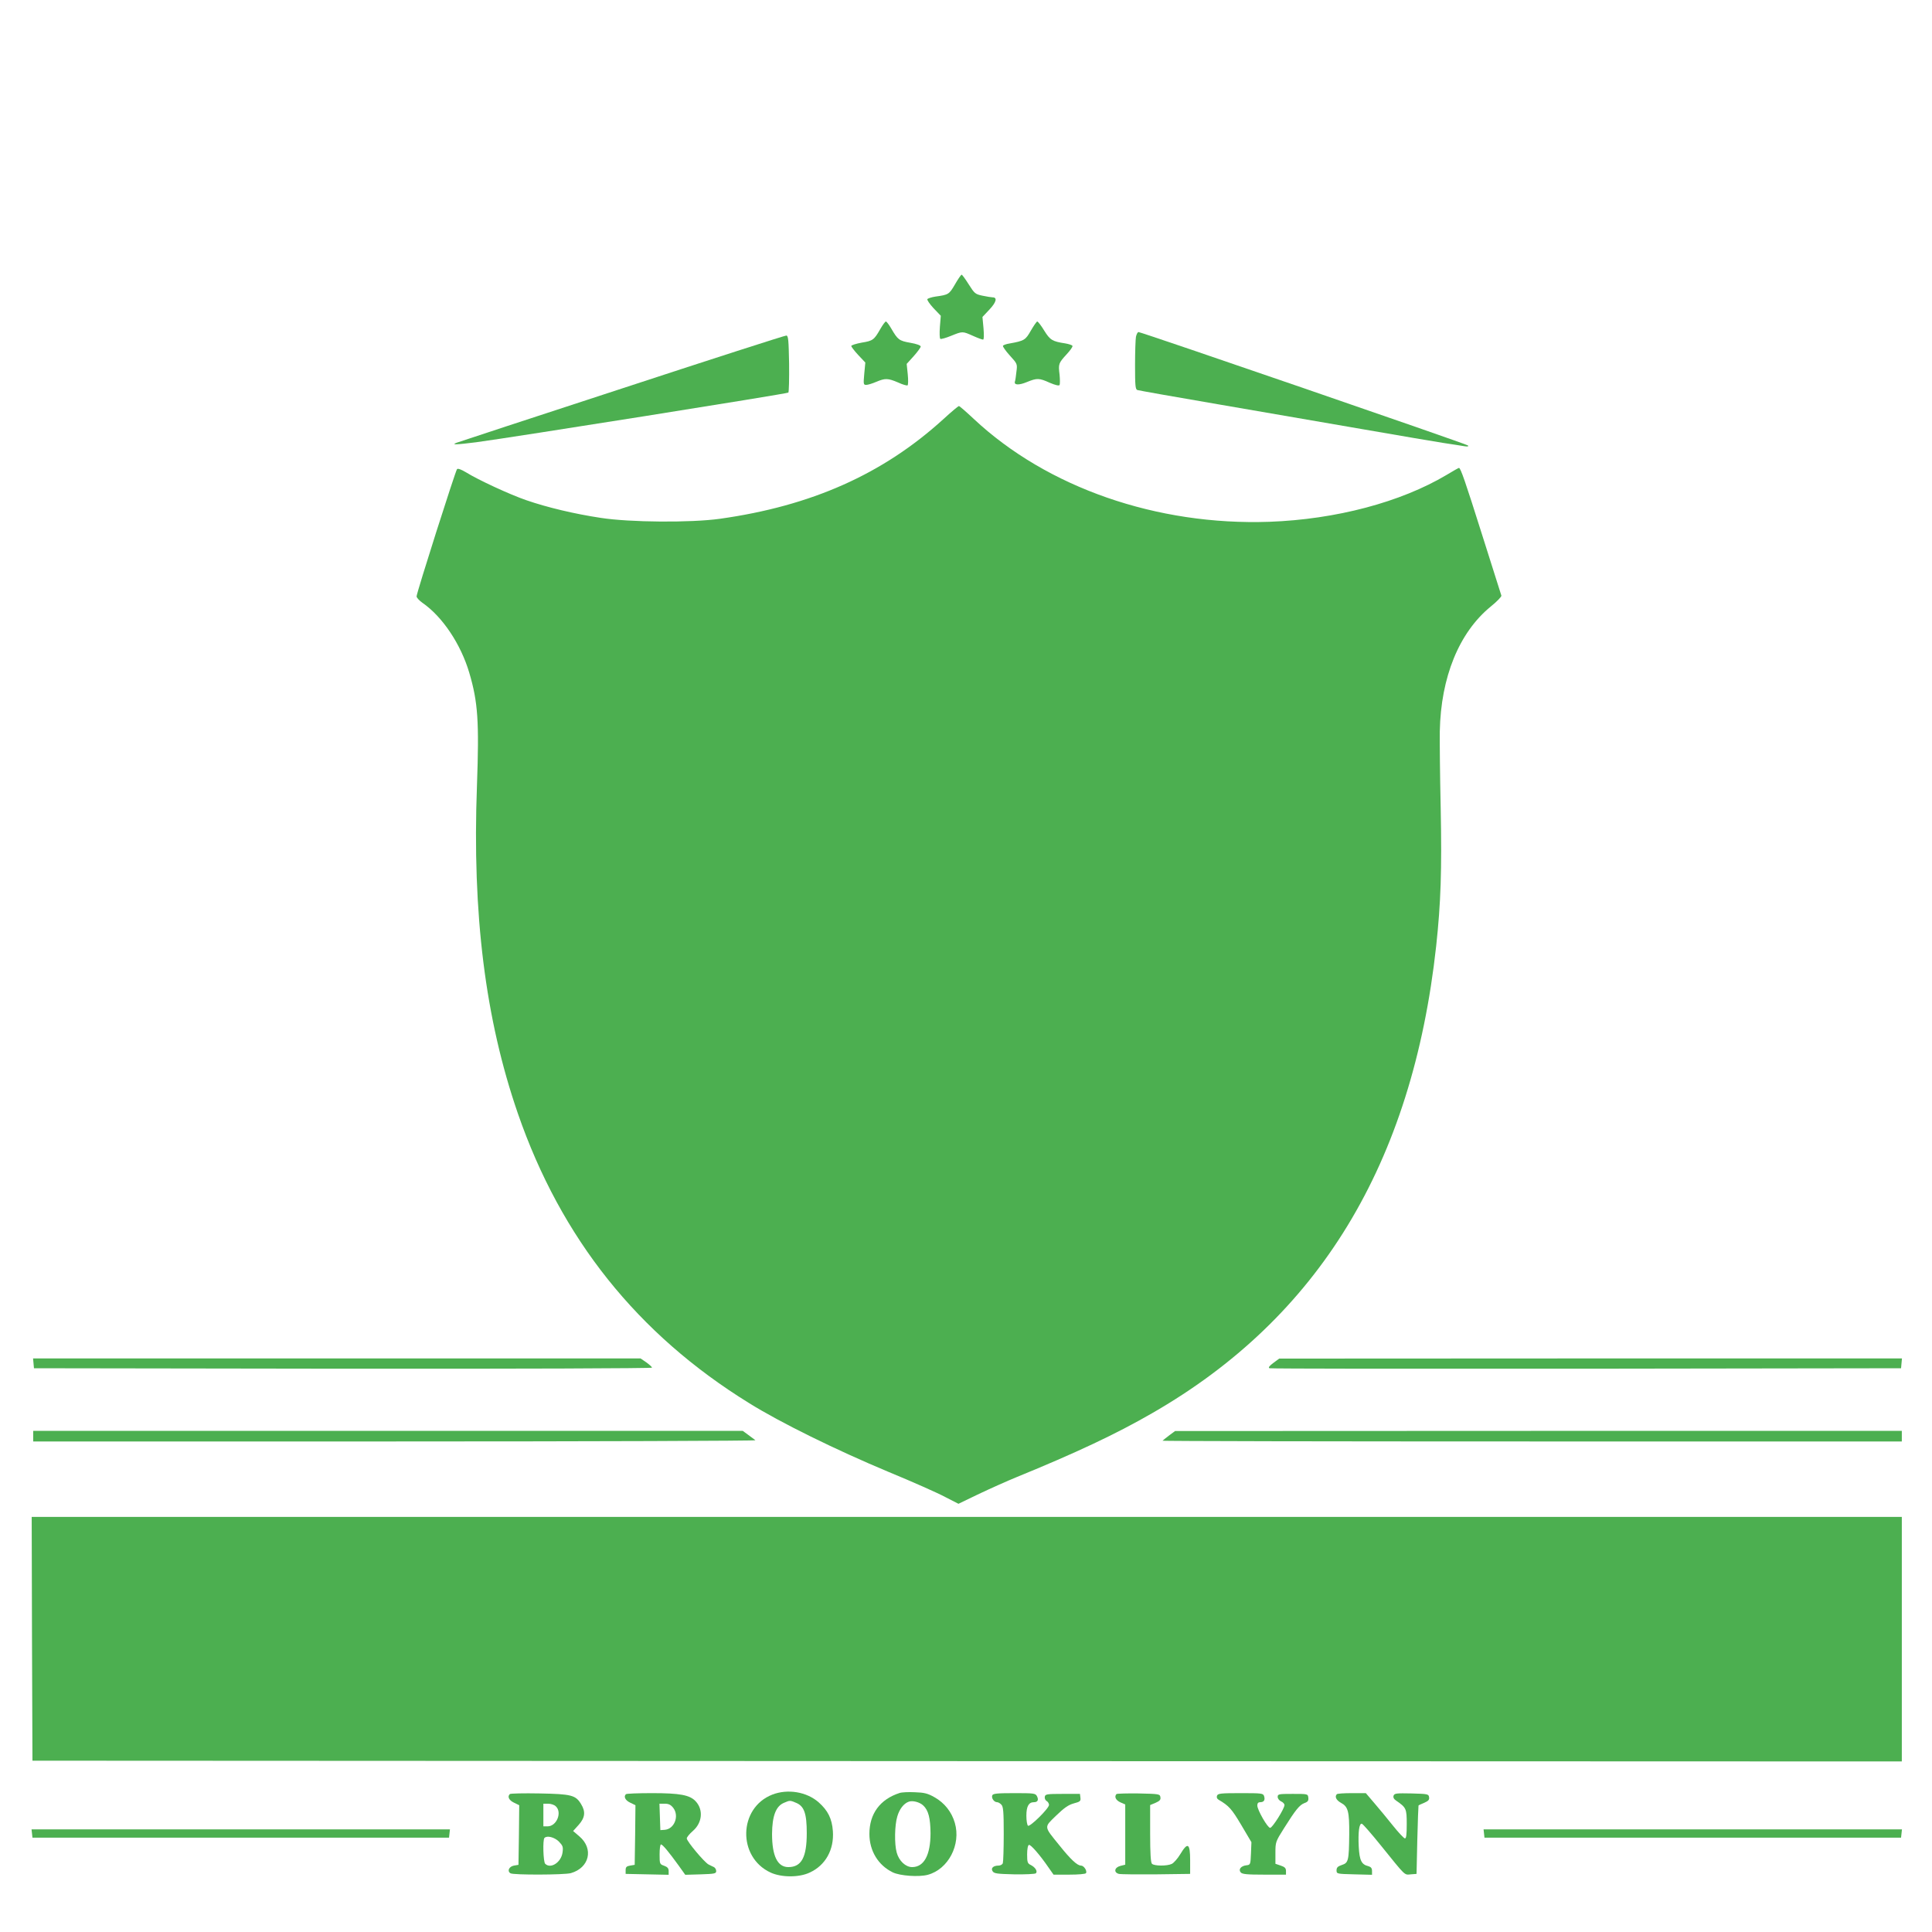 <?xml version="1.0" standalone="no"?>
<!DOCTYPE svg PUBLIC "-//W3C//DTD SVG 20010904//EN"
 "http://www.w3.org/TR/2001/REC-SVG-20010904/DTD/svg10.dtd">
<svg version="1.0" xmlns="http://www.w3.org/2000/svg"
 width="1280pt" height="1280pt" viewBox="0 0 1280 1280"
 preserveAspectRatio="xMidYMid meet">
<g transform="translate(0,1280) scale(0.1,-0.1)"
fill="#4caf50" stroke="none">
<path d="M6327 10916 c-39 -67 -43 -69 -130 -81 -26 -4 -50 -12 -53 -17 -3 -5
15 -32 41 -60 l48 -50 -6 -74 c-3 -41 -2 -76 3 -79 5 -3 37 6 71 20 77 31 75
31 145 0 31 -14 61 -25 67 -25 6 0 7 27 3 75 l-7 75 47 50 c45 48 53 80 20 80
-8 0 -38 5 -67 11 -48 10 -53 15 -91 75 -22 35 -43 64 -47 64 -4 0 -24 -29
-44 -64z"/>
<path d="M5834 10623 c-43 -75 -50 -81 -125 -93 -38 -7 -69 -17 -69 -22 0 -6
21 -33 46 -60 l47 -50 -7 -74 c-6 -69 -6 -74 13 -74 11 0 40 9 66 20 59 25 77
25 145 -4 30 -14 58 -22 63 -19 4 3 5 36 1 74 l-7 68 47 52 c25 28 46 57 46
63 0 8 -28 18 -69 25 -74 13 -83 20 -126 94 -15 26 -31 47 -36 47 -4 0 -20
-21 -35 -47z"/>
<path d="M6830 10610 c-36 -63 -43 -68 -143 -86 -20 -3 -40 -10 -42 -15 -3 -4
17 -33 45 -64 50 -55 51 -56 44 -108 -3 -29 -7 -58 -10 -65 -7 -24 27 -25 80
-3 66 27 81 27 151 -5 38 -16 60 -21 65 -15 3 6 3 37 0 68 -9 72 -7 77 47 136
24 26 42 51 38 56 -3 5 -24 12 -48 16 -85 13 -100 22 -139 85 -20 33 -41 60
-46 60 -4 0 -23 -27 -42 -60z"/>
<path d="M7526 10569 c-3 -17 -6 -102 -6 -189 0 -133 2 -159 15 -164 9 -3 251
-46 538 -95 287 -50 718 -124 957 -165 239 -42 480 -82 535 -91 55 -8 116 -18
135 -21 24 -4 32 -2 25 5 -10 10 -2163 751 -2182 751 -6 0 -13 -14 -17 -31z"/>
<path d="M4120 10226 c-591 -193 -1084 -355 -1094 -359 -39 -15 -7 -14 129 3
233 31 2059 321 2068 329 4 4 6 90 5 192 -3 154 -5 184 -18 186 -8 1 -499
-157 -1090 -351z"/>
<path d="M6250 10023 c-401 -365 -875 -575 -1480 -660 -193 -27 -597 -24 -790
6 -173 26 -354 69 -493 117 -108 37 -318 134 -400 185 -30 18 -53 27 -59 21
-10 -10 -268 -820 -268 -843 0 -9 18 -28 39 -43 133 -92 254 -274 310 -463 58
-196 66 -324 51 -747 -32 -851 55 -1548 271 -2173 286 -827 792 -1462 1532
-1919 207 -129 573 -309 922 -455 160 -66 329 -141 377 -167 l88 -45 137 66
c76 36 188 86 249 111 387 158 658 285 895 422 1107 635 1726 1654 1884 3096
31 287 38 502 30 913 -5 220 -7 450 -6 510 7 359 128 655 337 826 42 34 73 66
71 73 -2 6 -59 187 -127 401 -112 355 -143 445 -154 445 -3 0 -40 -21 -83 -47
-303 -180 -732 -294 -1173 -310 -745 -26 -1472 226 -1959 682 -50 47 -94 85
-98 85 -5 -1 -51 -39 -103 -87z"/>
<path d="M222 3768 l3 -33 2048 -3 c1149 -1 2047 2 2047 7 0 4 -17 20 -38 35
l-38 26 -2013 0 -2012 0 3 -32z"/>
<path d="M8436 3770 c-27 -20 -35 -31 -25 -35 8 -3 952 -4 2099 -3 l2085 3 3
33 3 32 -2063 0 -2063 -1 -39 -29z"/>
<path d="M220 3285 l0 -35 2397 0 c1318 0 2393 4 2388 8 -6 4 -27 20 -47 35
l-37 27 -2350 0 -2351 0 0 -35z"/>
<path d="M7746 3290 c-21 -16 -41 -32 -44 -35 -3 -3 1098 -5 2446 -5 l2452 0
0 35 0 35 -2407 0 -2408 -1 -39 -29z"/>
<path d="M212 1943 l3 -808 6193 -3 6192 -2 0 810 0 810 -6195 0 -6195 0 2
-807z"/>
<path d="M5116 910 c-224 -88 -231 -414 -11 -516 71 -33 189 -34 260 0 104 48
162 151 153 275 -6 82 -33 136 -94 190 -79 70 -206 91 -308 51z m158 -54 c54
-22 71 -71 71 -201 0 -160 -35 -225 -122 -225 -72 0 -108 74 -108 220 1 118
25 182 77 205 41 18 42 18 82 1z"/>
<path d="M5960 921 c-130 -42 -200 -138 -200 -271 0 -112 58 -208 155 -255 48
-23 172 -32 232 -16 136 37 221 200 179 344 -21 73 -69 133 -135 170 -44 25
-67 31 -130 33 -42 2 -87 0 -101 -5z m157 -83 c34 -32 47 -83 48 -183 0 -145
-43 -225 -122 -225 -43 0 -87 41 -102 96 -16 56 -14 182 4 240 14 48 42 85 75
97 25 10 73 -2 97 -25z"/>
<path d="M3378 914 c-18 -17 -6 -41 27 -57 l35 -17 -2 -197 -3 -198 -30 -5
c-32 -6 -47 -36 -23 -51 19 -12 356 -11 400 1 123 35 153 162 56 244 l-41 35
37 41 c42 47 47 87 16 137 -36 60 -64 67 -275 71 -104 2 -193 0 -197 -4z m304
-81 c44 -40 6 -133 -54 -133 l-28 0 0 75 0 75 32 0 c17 0 40 -7 50 -17z m20
-233 c27 -28 30 -36 25 -73 -9 -66 -79 -111 -115 -75 -13 13 -17 159 -5 171
17 18 66 5 95 -23z"/>
<path d="M4147 913 c-17 -16 -4 -41 28 -56 l35 -17 -2 -197 -3 -198 -30 -5
c-24 -4 -30 -10 -30 -30 l0 -25 143 -3 142 -3 0 25 c0 18 -8 27 -30 35 -29 10
-30 12 -30 75 0 37 4 66 9 66 11 0 50 -47 116 -138 l45 -63 103 3 c92 3 102 5
102 22 0 10 -7 22 -15 26 -8 4 -24 11 -35 17 -27 13 -145 154 -145 173 0 8 18
30 41 50 62 54 70 140 18 196 -39 42 -105 54 -289 54 -92 0 -170 -3 -173 -7z
m313 -90 c42 -54 8 -141 -56 -146 l-29 -2 -3 88 -3 87 35 0 c26 0 40 -7 56
-27z"/>
<path d="M6574 905 c-7 -18 12 -45 32 -45 7 0 20 -7 28 -16 13 -13 16 -45 16
-194 0 -98 -3 -185 -6 -194 -3 -9 -16 -16 -28 -16 -35 0 -53 -17 -40 -37 10
-16 29 -18 144 -21 74 -1 138 2 143 7 13 13 -4 40 -34 55 -21 10 -24 18 -24
70 0 36 5 61 12 63 11 4 71 -64 130 -150 l33 -47 104 0 c58 0 108 4 111 10 9
15 -14 50 -33 50 -25 0 -69 41 -144 135 -104 128 -102 117 -21 196 54 52 81
71 117 81 42 11 47 15 44 38 l-3 25 -115 0 c-105 0 -115 -2 -118 -19 -2 -10 3
-23 12 -28 9 -5 16 -17 16 -26 0 -23 -125 -146 -139 -138 -6 4 -11 34 -11 66
0 62 15 90 50 90 25 0 33 15 20 40 -10 19 -20 20 -151 20 -115 0 -141 -3 -145
-15z"/>
<path d="M7397 914 c-16 -17 -5 -41 26 -55 l32 -14 0 -199 0 -200 -32 -8 c-40
-10 -46 -44 -10 -53 12 -3 123 -4 247 -3 l225 3 0 90 c0 113 -16 123 -65 41
-18 -30 -44 -59 -57 -65 -32 -15 -116 -14 -131 1 -8 8 -12 67 -12 201 l0 188
36 15 c27 12 35 20 32 37 -3 21 -7 22 -144 25 -77 1 -143 -1 -147 -4z"/>
<path d="M8063 903 c-4 -11 0 -21 11 -27 68 -40 86 -60 149 -166 l68 -115 -3
-75 c-3 -73 -4 -75 -30 -78 -36 -4 -55 -27 -38 -47 10 -12 41 -15 156 -15
l144 0 0 24 c0 19 -8 27 -35 36 l-35 12 0 72 c0 71 1 75 56 162 78 124 103
155 136 168 23 8 28 16 26 36 -3 25 -4 25 -103 25 -93 0 -100 -1 -100 -20 0
-11 10 -24 23 -30 12 -5 22 -16 22 -24 0 -24 -80 -151 -95 -151 -17 0 -85 119
-85 148 0 15 6 22 19 22 25 0 34 14 26 40 -6 19 -15 20 -156 20 -131 0 -150
-2 -156 -17z"/>
<path d="M8857 913 c-16 -16 -4 -40 27 -57 48 -26 56 -57 55 -210 -2 -173 -5
-188 -49 -202 -27 -9 -35 -17 -35 -35 0 -24 1 -24 118 -27 l117 -3 0 25 c0 19
-7 27 -24 32 -46 11 -59 38 -64 129 -5 96 3 158 21 152 7 -2 63 -66 125 -143
168 -208 155 -196 199 -192 l38 3 5 225 c3 124 7 226 8 228 1 2 18 10 38 18
27 12 35 20 32 37 -3 21 -8 22 -116 25 -98 2 -113 1 -119 -14 -4 -12 1 -23 16
-33 68 -47 71 -53 71 -156 0 -69 -3 -95 -12 -95 -7 1 -42 38 -78 83 -36 45
-91 112 -123 149 l-58 68 -93 0 c-51 0 -96 -3 -99 -7z"/>
<path d="M212 653 l3 -28 1380 0 1380 0 3 28 3 27 -1386 0 -1386 0 3 -27z"/>
<path d="M9832 653 l3 -28 1380 0 1380 0 3 28 3 27 -1386 0 -1386 0 3 -27z"/>
</g>
</svg>
